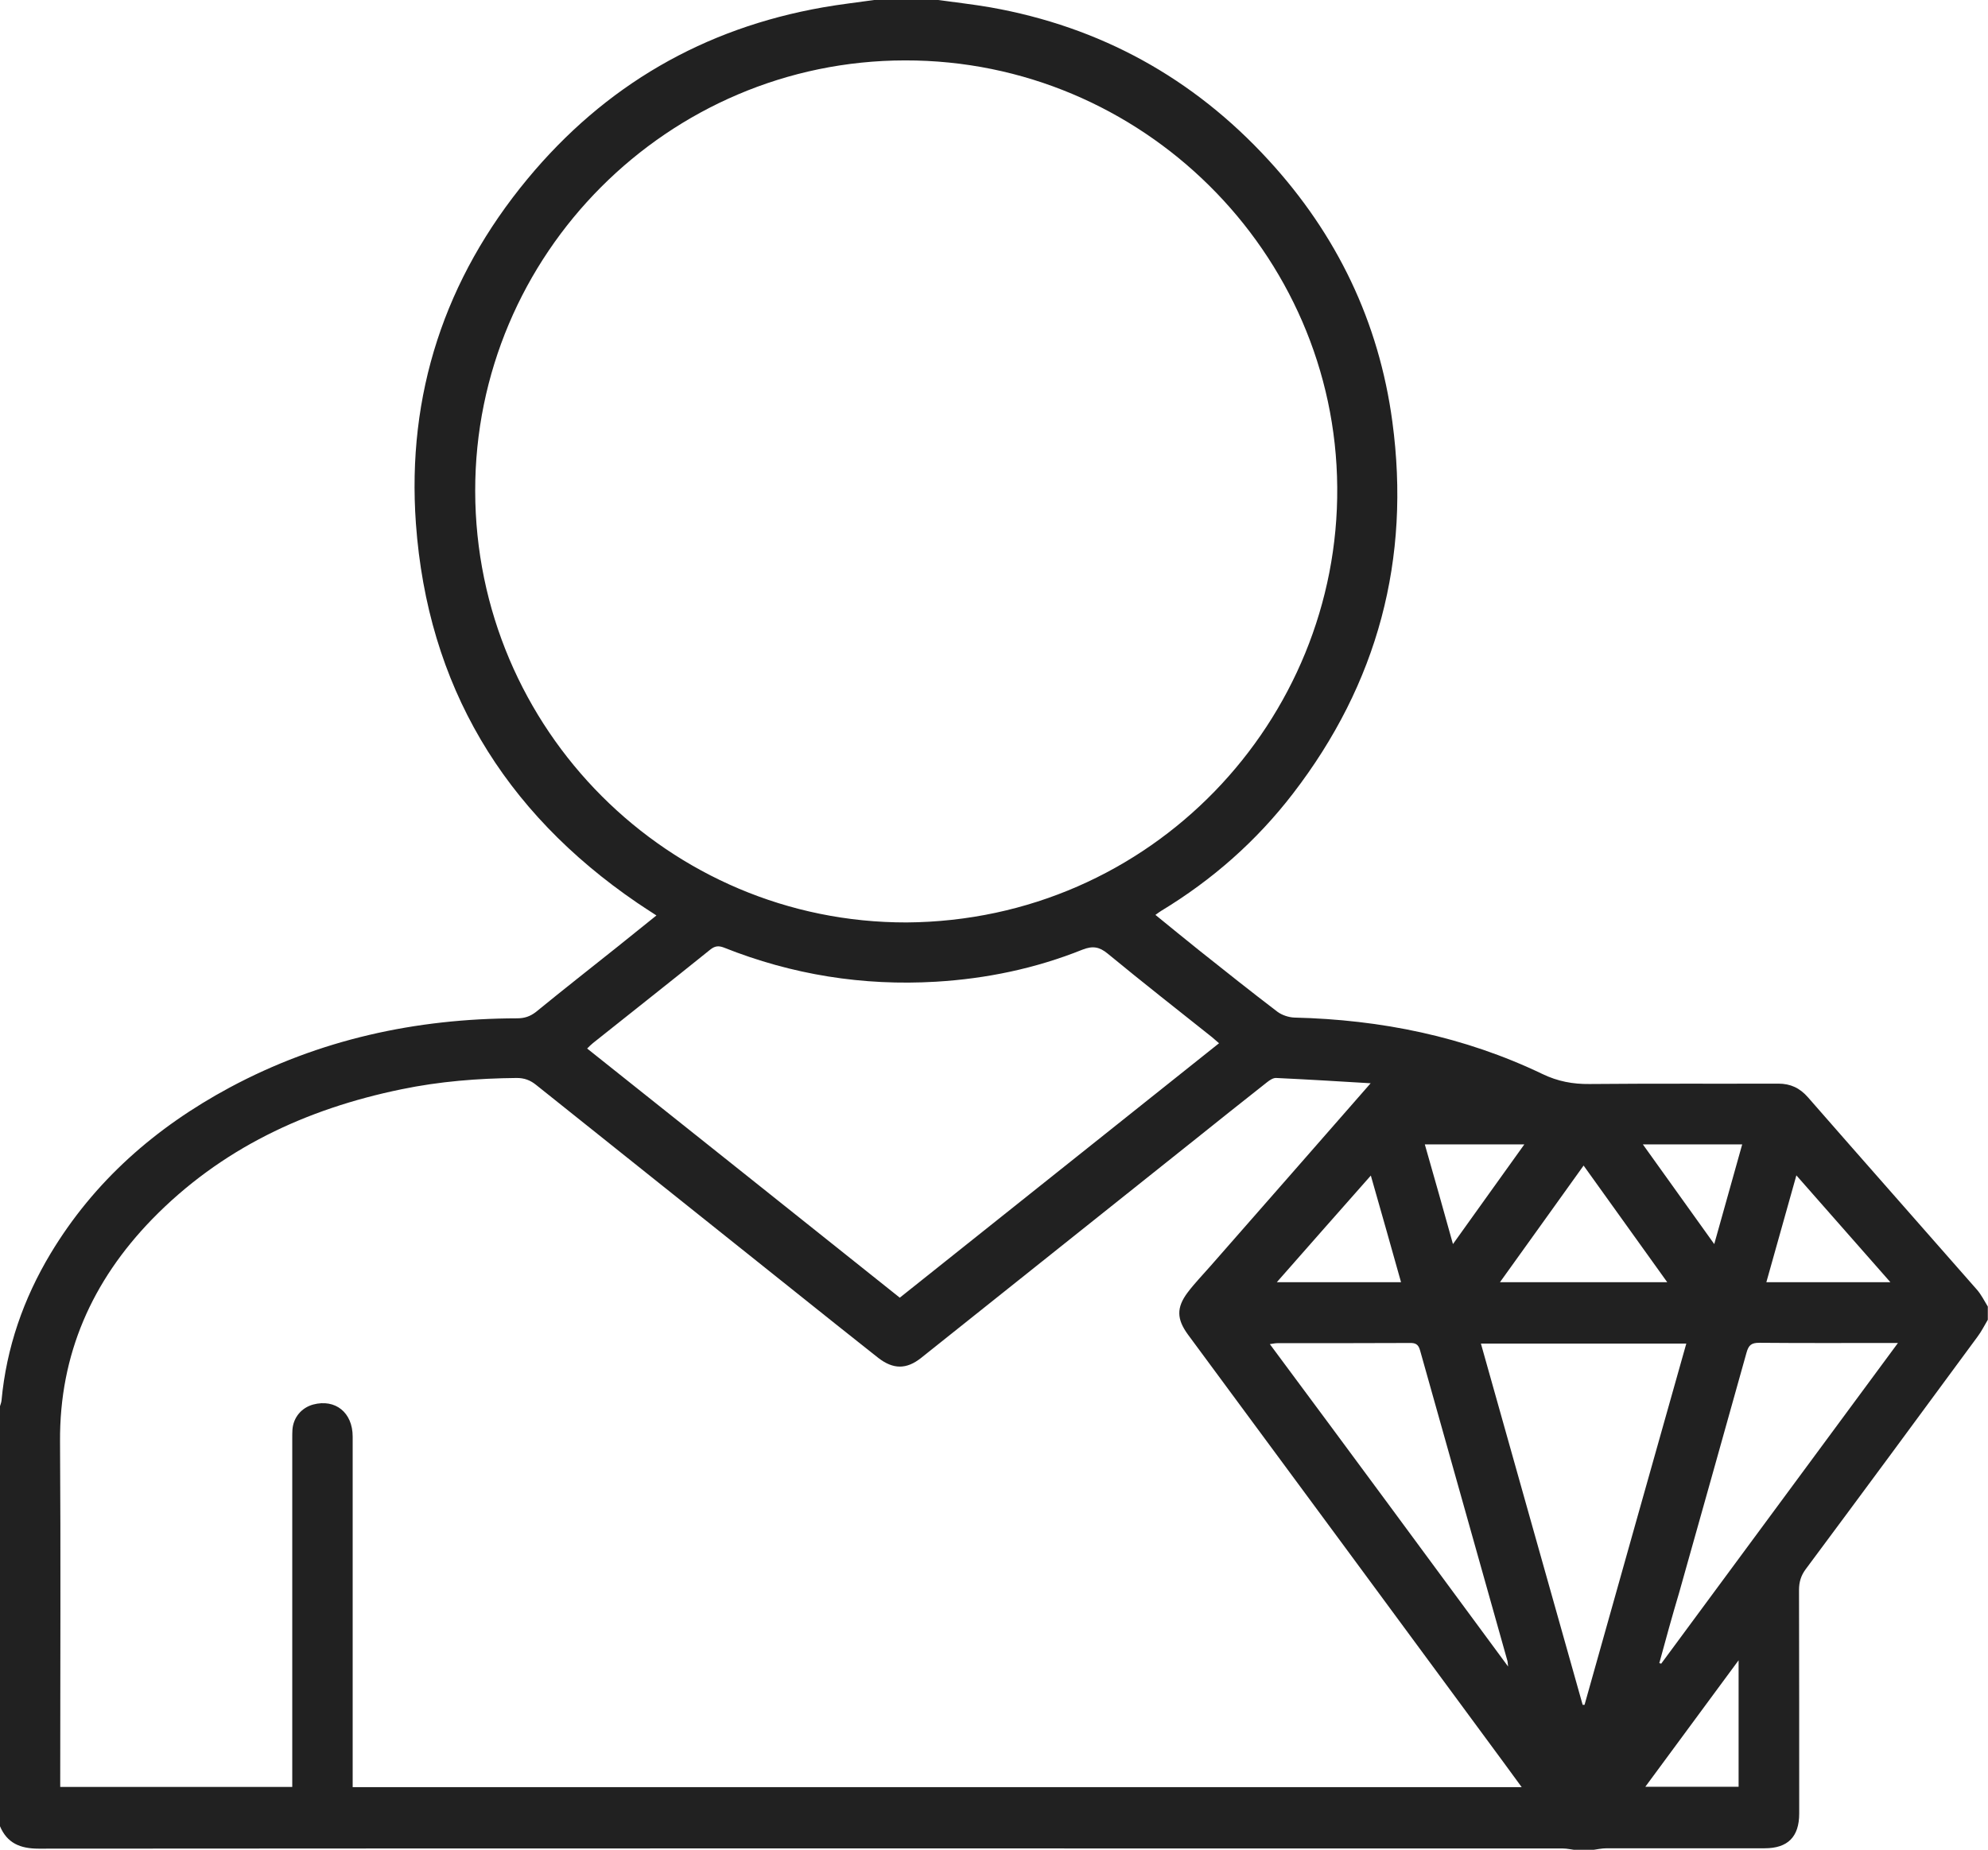 <svg width="303" height="282" viewBox="0 0 303 282" fill="none" xmlns="http://www.w3.org/2000/svg">
<g clip-path="url(#clip0_542_135)">
<path d="M143.011 0C145.659 0.374 148.306 0.662 150.953 1.122C167.7 4.086 181.858 11.884 193.339 24.402C203.755 35.739 210.172 49.062 212.215 64.284C215.035 85.233 209.999 104.196 197.051 121.001C191.497 128.224 184.764 134.151 176.966 138.871C176.736 139.014 176.505 139.187 176.103 139.475C178.376 141.317 180.563 143.129 182.807 144.913C186.749 148.05 190.691 151.187 194.691 154.237C195.382 154.755 196.418 155.1 197.281 155.129C210.46 155.445 223.15 158.006 235.091 163.733C237.422 164.855 239.724 165.287 242.256 165.258C251.838 165.171 261.449 165.229 271.031 165.2C272.901 165.2 274.311 165.862 275.549 167.272C284.095 177.056 292.699 186.782 301.273 196.566C301.964 197.342 302.424 198.292 302.971 199.184C302.971 199.846 302.971 200.537 302.971 201.198C302.453 202.062 302.022 202.954 301.417 203.759C292.699 215.615 283.98 227.442 275.203 239.24C274.484 240.218 274.196 241.196 274.196 242.405C274.225 253.771 274.225 265.138 274.225 276.475C274.225 280.043 272.47 281.77 268.959 281.77C260.96 281.77 252.96 281.77 244.932 281.77C244.126 281.77 243.35 281.942 242.544 282.058C241.767 282.058 241.019 282.058 240.242 282.058C239.551 281.971 238.861 281.799 238.17 281.799C160.737 281.799 83.332 281.77 5.899 281.827C3.079 281.827 1.065 280.993 -0.029 278.346C-0.029 257.052 -0.029 235.758 -0.029 214.464C0.058 214.147 0.201 213.831 0.23 213.514C0.978 205.457 3.568 198.004 7.712 191.098C14.359 180.048 23.71 171.876 34.99 165.804C48.658 158.467 63.362 155.273 78.814 155.244C79.937 155.244 80.8 154.956 81.692 154.266C85.778 150.928 89.922 147.676 94.036 144.396C96.022 142.813 97.979 141.23 100.05 139.561C98.957 138.842 98.036 138.266 97.115 137.633C76.714 123.706 65.175 104.484 63.391 79.823C61.981 60.141 67.794 42.501 80.397 27.279C92.195 13.035 107.244 4.316 125.43 1.122C128.02 0.662 130.638 0.374 133.228 0C136.479 0 139.76 0 143.011 0ZM208.906 165.143C204.158 164.855 199.353 164.567 194.518 164.337C194.058 164.308 193.54 164.653 193.137 164.97C189.368 167.934 185.627 170.927 181.886 173.919C168.046 184.94 154.234 195.99 140.393 207.011C138.148 208.795 136.134 208.766 133.861 207.011C131.703 205.313 129.573 203.616 127.444 201.918C112.193 189.746 96.943 177.574 81.721 165.402C80.829 164.682 79.937 164.337 78.757 164.337C72.858 164.394 66.988 164.855 61.175 166.063C46.615 169.056 33.638 175.128 23.164 185.89C14.042 195.299 9.064 206.436 9.15 219.73C9.265 236.765 9.179 253.771 9.179 270.806C9.179 271.353 9.179 271.9 9.179 272.418C21.092 272.418 32.775 272.418 44.544 272.418C44.544 271.785 44.544 271.267 44.544 270.749C44.544 253.57 44.544 236.42 44.544 219.241C44.544 218.809 44.544 218.377 44.572 217.946C44.716 216.075 45.953 214.608 47.738 214.119C51.104 213.227 53.752 215.327 53.752 219.01C53.752 236.276 53.752 253.541 53.752 270.806C53.752 271.353 53.752 271.9 53.752 272.447C113.229 272.447 172.448 272.447 231.926 272.447C230.861 271.008 229.94 269.742 229.02 268.476C213.05 246.779 197.051 225.111 181.052 203.443C179.354 201.112 179.268 199.357 181.023 197.026C182.088 195.616 183.325 194.35 184.505 192.997C192.591 183.789 200.676 174.552 208.906 165.143ZM138.177 140.626C175.556 140.367 204.101 109.75 203.813 74.27C203.554 38.53 174.06 9.151 137.947 9.208C101.834 9.237 72.369 38.761 72.427 74.874C72.484 111.189 101.95 140.683 138.177 140.626ZM137.141 197.832C153.37 184.883 169.542 171.991 185.8 159.042C185.368 158.668 185.052 158.38 184.735 158.121C179.412 153.891 174.06 149.69 168.822 145.374C167.556 144.338 166.549 144.165 164.995 144.77C157.83 147.647 150.349 149.201 142.666 149.661C131.501 150.323 120.711 148.597 110.323 144.453C109.489 144.137 108.942 144.223 108.251 144.77C102.324 149.546 96.338 154.266 90.382 159.013C90.094 159.244 89.835 159.503 89.49 159.848C105.403 172.509 121.229 185.142 137.141 197.832ZM257.018 204.824C246.515 204.824 236.213 204.824 225.711 204.824C230.89 223.269 236.069 241.599 241.22 259.9C241.307 259.9 241.422 259.9 241.508 259.9C246.659 241.57 251.809 223.269 257.018 204.824ZM229.854 254.059C229.797 253.541 229.797 253.397 229.768 253.253C225.336 237.456 220.876 221.687 216.445 205.889C216.186 204.939 215.754 204.709 214.834 204.738C208.129 204.767 201.424 204.767 194.691 204.767C194.346 204.767 194.001 204.853 193.54 204.91C205.712 221.284 217.682 237.542 229.854 254.059ZM252.903 253.541C252.989 253.57 253.104 253.599 253.191 253.627C265.161 237.398 277.131 221.197 289.274 204.738C288.497 204.738 288.095 204.738 287.663 204.738C281.16 204.738 274.628 204.767 268.125 204.709C266.916 204.709 266.513 205.083 266.197 206.205C262.801 218.406 259.348 230.607 255.924 242.808C254.86 246.376 253.881 249.944 252.903 253.541ZM241.364 177.689C237.048 183.703 232.904 189.516 228.617 195.472C237.22 195.472 245.536 195.472 254.111 195.472C249.824 189.487 245.652 183.674 241.364 177.689ZM194.605 195.472C201.05 195.472 207.208 195.472 213.539 195.472C212.014 190.033 210.517 184.739 208.935 179.214C204.072 184.71 199.41 190.005 194.605 195.472ZM269.218 195.472C275.606 195.472 281.735 195.472 288.123 195.472C283.289 189.976 278.628 184.681 273.793 179.185C272.24 184.739 270.743 190.033 269.218 195.472ZM264.988 253.109C260.125 259.699 255.493 265.972 250.773 272.389C255.665 272.389 260.298 272.389 264.988 272.389C264.988 266.03 264.988 259.785 264.988 253.109ZM261.276 189.659C262.744 184.422 264.125 179.502 265.535 174.466C260.471 174.466 255.55 174.466 250.399 174.466C254.054 179.559 257.564 184.48 261.276 189.659ZM221.452 189.659C225.193 184.451 228.703 179.502 232.329 174.466C227.12 174.466 222.229 174.466 217.164 174.466C218.603 179.473 219.984 184.393 221.452 189.659Z" fill="#212121"/>
</g>
<defs>
<clipPath id="clip0_542_135">
<rect width="303" height="282" fill="white"/>
</clipPath>
</defs>
</svg>

